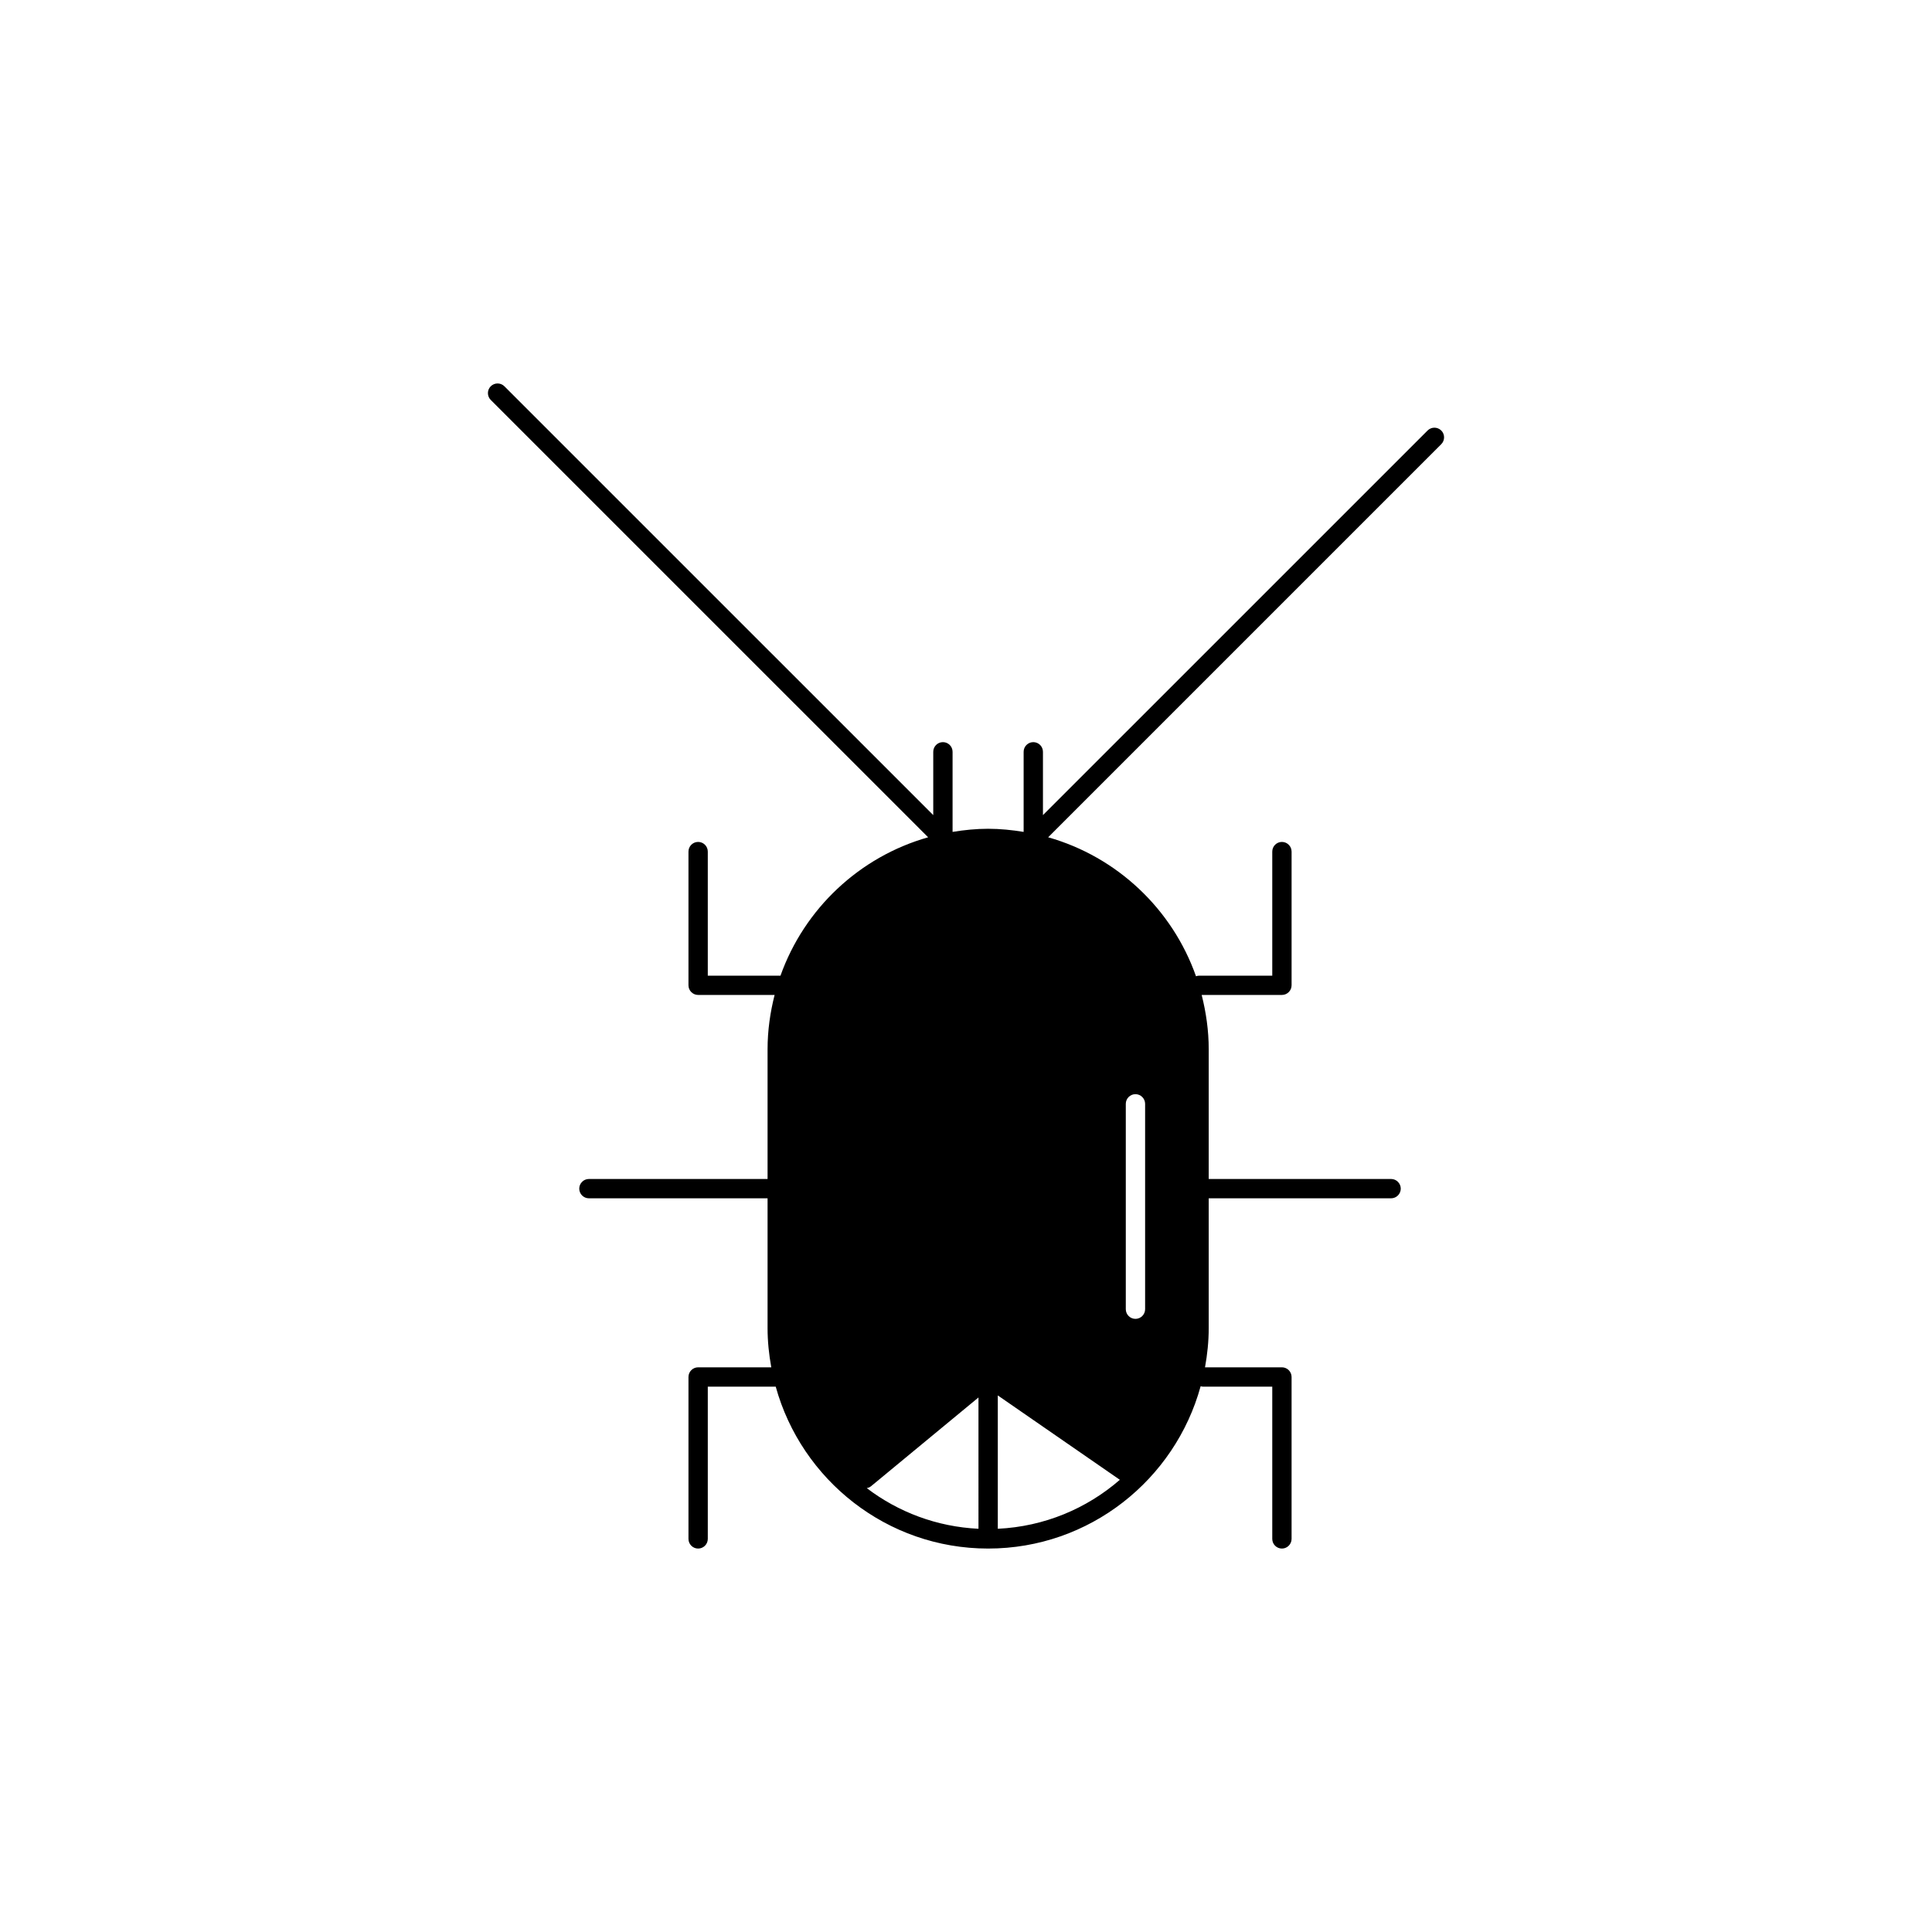 <?xml version="1.0" encoding="utf-8"?>
<!-- Generator: Adobe Illustrator 16.0.0, SVG Export Plug-In . SVG Version: 6.00 Build 0)  -->
<!DOCTYPE svg PUBLIC "-//W3C//DTD SVG 1.1//EN" "http://www.w3.org/Graphics/SVG/1.1/DTD/svg11.dtd">
<svg version="1.1" id="Layer_1" xmlns="http://www.w3.org/2000/svg" xmlns:xlink="http://www.w3.org/1999/xlink" x="0px" y="0px"
	 width="100px" height="100px" viewBox="0 0 100 100" enable-background="new 0 0 100 100" xml:space="preserve">
<g>
	<path d="M74.599,22.283c-0.195-0.195-0.513-0.195-0.707,0L53.983,42.19v-3.277c0-0.276-0.225-0.5-0.5-0.5s-0.5,0.224-0.5,0.5v4.146
		c-0.601-0.098-1.211-0.162-1.84-0.162c-0.627,0-1.238,0.064-1.838,0.162v-4.146c0-0.276-0.224-0.5-0.5-0.5
		c-0.276,0-0.5,0.224-0.5,0.5v3.277L26.108,19.994c-0.195-0.195-0.512-0.195-0.707,0c-0.195,0.195-0.195,0.512,0,0.707
		l22.639,22.637c-3.56,1.009-6.409,3.701-7.642,7.162h-3.763v-6.422c0-0.276-0.224-0.5-0.5-0.5c-0.276,0-0.5,0.224-0.5,0.5v6.92
		c0,0.275,0.224,0.5,0.5,0.5h3.959c-0.23,0.902-0.365,1.841-0.365,2.813v6.713h-9.247c-0.276,0-0.5,0.225-0.5,0.5s0.224,0.5,0.5,0.5
		h9.247v6.713c0,0.695,0.072,1.373,0.192,2.035h-3.786c-0.276,0-0.5,0.225-0.5,0.5v8.381c0,0.275,0.224,0.5,0.5,0.5
		c0.276,0,0.5-0.225,0.5-0.5v-7.881h3.516c1.334,4.823,5.751,8.381,10.994,8.381c5.252,0,9.674-3.567,11-8.403
		c0.037,0.009,0.071,0.022,0.111,0.022h3.596v7.881c0,0.275,0.224,0.5,0.5,0.5c0.274,0,0.5-0.225,0.5-0.5v-8.381
		c0-0.275-0.226-0.5-0.5-0.5h-3.981c0.12-0.662,0.192-1.34,0.192-2.035v-6.713h9.44c0.274,0,0.5-0.225,0.5-0.5s-0.226-0.5-0.5-0.5
		h-9.44v-6.713c0-0.972-0.137-1.912-0.365-2.813h4.154c0.274,0,0.5-0.225,0.5-0.5v-6.92c0-0.276-0.226-0.5-0.5-0.5
		c-0.276,0-0.5,0.224-0.5,0.5V50.5h-3.789c-0.058,0-0.107,0.014-0.158,0.031c-1.225-3.475-4.082-6.181-7.652-7.193l20.348-20.348
		C74.794,22.794,74.794,22.479,74.599,22.283z M50.646,79.129c-2.167-0.104-4.158-0.868-5.782-2.104
		c0.079-0.016,0.156-0.043,0.221-0.098l5.561-4.594V79.129z M51.646,79.129v-6.902l6.317,4.367
		C56.253,78.081,54.058,79.014,51.646,79.129z M59.271,67.764c0,0.275-0.226,0.5-0.5,0.5c-0.276,0-0.5-0.225-0.5-0.5v-10.63
		c0-0.274,0.224-0.5,0.5-0.5c0.274,0,0.5,0.226,0.5,0.5V67.764z"/>
</g>
</svg>
